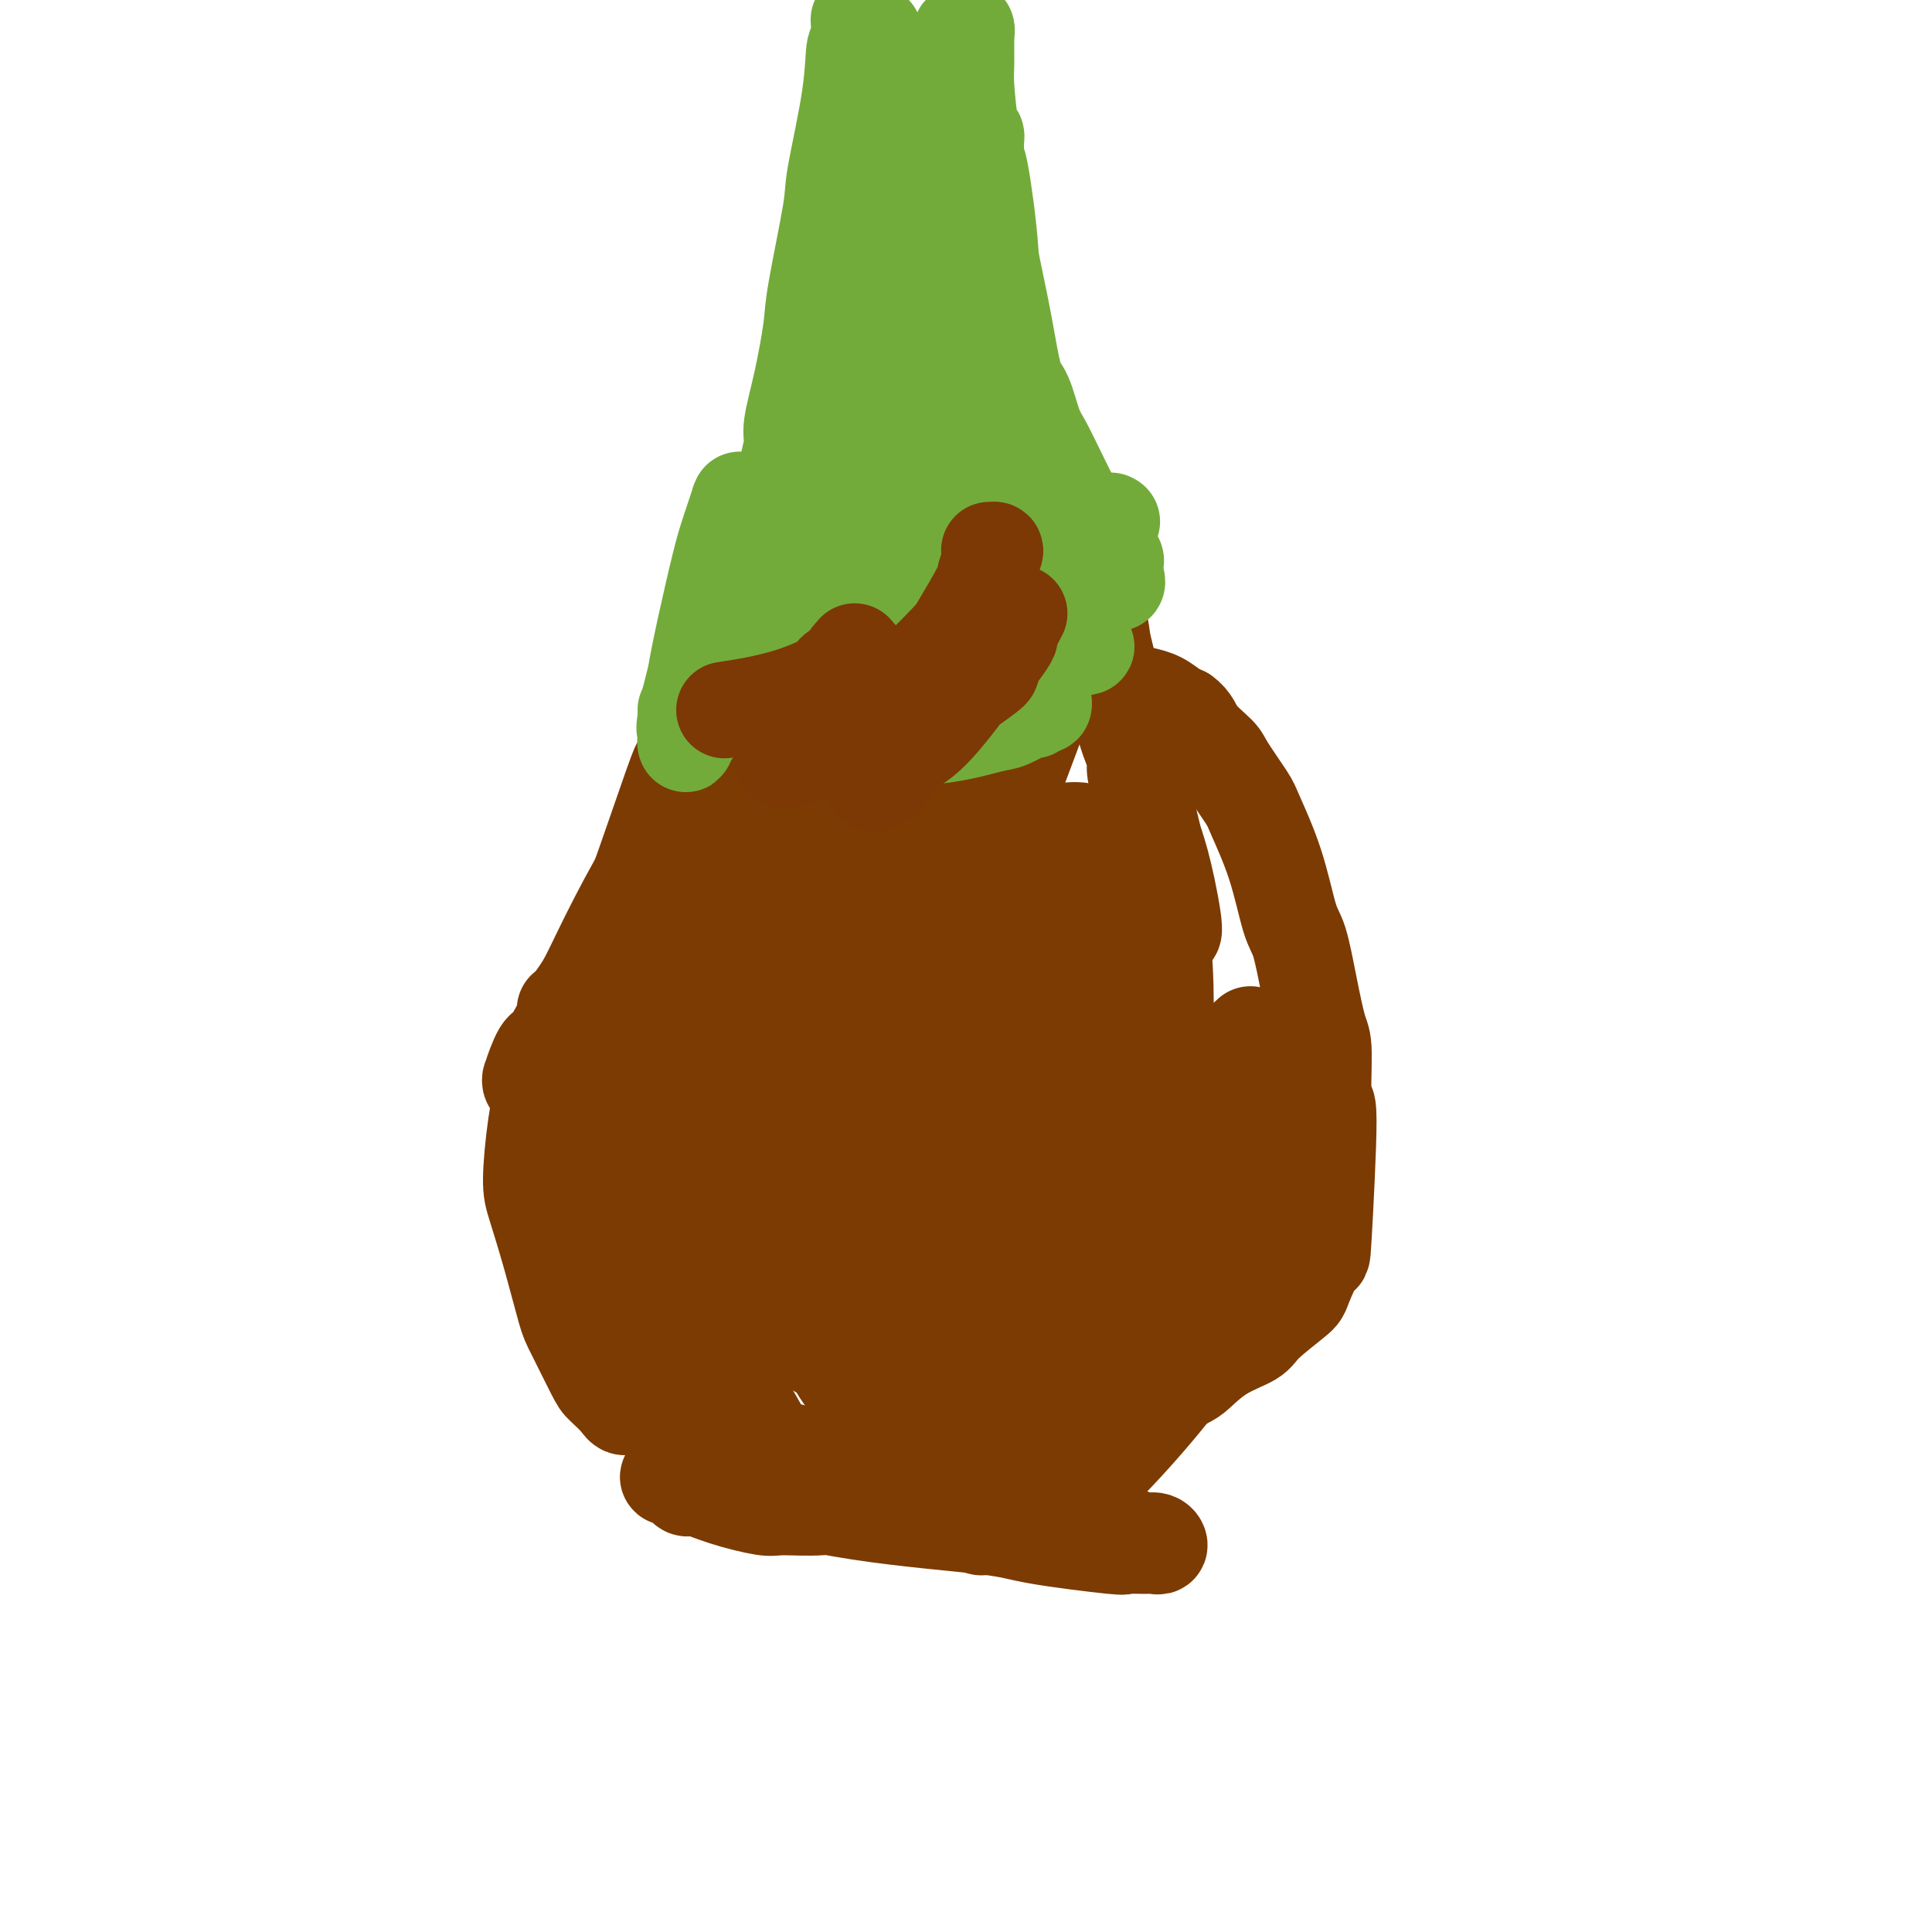 <svg viewBox='0 0 400 400' version='1.1' xmlns='http://www.w3.org/2000/svg' xmlns:xlink='http://www.w3.org/1999/xlink'><g fill='none' stroke='#7C3B02' stroke-width='6' stroke-linecap='round' stroke-linejoin='round'><path d='M146,301c0.225,0.558 0.450,1.116 0,-4c-0.450,-5.116 -1.576,-15.907 -3,-22c-1.424,-6.093 -3.145,-7.490 -5,-10c-1.855,-2.510 -3.843,-6.134 -5,-8c-1.157,-1.866 -1.484,-1.974 -3,-4c-1.516,-2.026 -4.222,-5.972 -6,-8c-1.778,-2.028 -2.626,-2.140 -4,-4c-1.374,-1.860 -3.272,-5.469 -5,-8c-1.728,-2.531 -3.285,-3.983 -4,-5c-0.715,-1.017 -0.587,-1.598 -1,-2c-0.413,-0.402 -1.368,-0.624 -2,-1c-0.632,-0.376 -0.940,-0.905 -1,-1c-0.060,-0.095 0.128,0.243 0,0c-0.128,-0.243 -0.574,-1.066 1,1c1.574,2.066 5.167,7.023 7,10c1.833,2.977 1.906,3.974 4,7c2.094,3.026 6.209,8.080 10,13c3.791,4.920 7.256,9.705 9,12c1.744,2.295 1.766,2.101 4,5c2.234,2.899 6.681,8.890 9,12c2.319,3.110 2.509,3.337 4,5c1.491,1.663 4.283,4.761 6,7c1.717,2.239 2.358,3.620 3,5'/><path d='M164,301c9.056,12.890 3.696,7.116 2,5c-1.696,-2.116 0.272,-0.572 1,0c0.728,0.572 0.216,0.174 0,0c-0.216,-0.174 -0.135,-0.124 0,0c0.135,0.124 0.325,0.322 0,0c-0.325,-0.322 -1.164,-1.164 -2,-2c-0.836,-0.836 -1.667,-1.668 -2,-2c-0.333,-0.332 -0.166,-0.166 0,0'/></g>
<g fill='none' stroke='#7C3B02' stroke-width='20' stroke-linecap='round' stroke-linejoin='round'><path d='M161,304c0.091,-0.317 0.181,-0.633 -1,-3c-1.181,-2.367 -3.634,-6.784 -5,-9c-1.366,-2.216 -1.647,-2.230 -3,-5c-1.353,-2.770 -3.780,-8.295 -5,-11c-1.220,-2.705 -1.233,-2.591 -3,-5c-1.767,-2.409 -5.287,-7.343 -7,-10c-1.713,-2.657 -1.618,-3.038 -3,-6c-1.382,-2.962 -4.240,-8.504 -7,-13c-2.760,-4.496 -5.422,-7.944 -7,-10c-1.578,-2.056 -2.074,-2.720 -3,-4c-0.926,-1.280 -2.284,-3.176 -3,-4c-0.716,-0.824 -0.791,-0.575 -1,-1c-0.209,-0.425 -0.551,-1.525 -1,-2c-0.449,-0.475 -1.005,-0.325 -1,0c0.005,0.325 0.572,0.825 1,1c0.428,0.175 0.717,0.026 2,4c1.283,3.974 3.558,12.073 5,16c1.442,3.927 2.050,3.682 4,9c1.950,5.318 5.244,16.198 7,22c1.756,5.802 1.976,6.524 3,9c1.024,2.476 2.853,6.705 4,9c1.147,2.295 1.614,2.656 2,3c0.386,0.344 0.693,0.672 1,1'/><path d='M140,295c4.310,11.722 1.086,4.028 0,1c-1.086,-3.028 -0.032,-1.389 0,-1c0.032,0.389 -0.957,-0.472 -2,-2c-1.043,-1.528 -2.139,-3.722 -3,-5c-0.861,-1.278 -1.488,-1.639 -3,-4c-1.512,-2.361 -3.908,-6.721 -5,-9c-1.092,-2.279 -0.880,-2.478 -2,-5c-1.120,-2.522 -3.572,-7.368 -5,-13c-1.428,-5.632 -1.834,-12.052 -2,-16c-0.166,-3.948 -0.094,-5.425 0,-8c0.094,-2.575 0.210,-6.246 0,-11c-0.210,-4.754 -0.746,-10.589 -1,-13c-0.254,-2.411 -0.226,-1.396 0,-1c0.226,0.396 0.648,0.174 1,1c0.352,0.826 0.633,2.701 1,4c0.367,1.299 0.820,2.023 2,7c1.180,4.977 3.086,14.207 5,22c1.914,7.793 3.834,14.149 5,17c1.166,2.851 1.577,2.197 2,5c0.423,2.803 0.856,9.063 1,12c0.144,2.937 -0.003,2.552 0,4c0.003,1.448 0.155,4.728 0,6c-0.155,1.272 -0.619,0.537 -1,1c-0.381,0.463 -0.680,2.125 -1,3c-0.320,0.875 -0.663,0.964 -1,1c-0.337,0.036 -0.669,0.018 -1,0'/><path d='M130,291c-0.906,0.712 -1.173,-0.008 -2,-1c-0.827,-0.992 -2.216,-2.256 -3,-3c-0.784,-0.744 -0.963,-0.968 -2,-3c-1.037,-2.032 -2.934,-5.871 -4,-8c-1.066,-2.129 -1.303,-2.546 -2,-5c-0.697,-2.454 -1.855,-6.944 -3,-11c-1.145,-4.056 -2.277,-7.678 -3,-10c-0.723,-2.322 -1.036,-3.343 -1,-6c0.036,-2.657 0.420,-6.951 1,-11c0.580,-4.049 1.355,-7.852 2,-10c0.645,-2.148 1.160,-2.640 2,-5c0.840,-2.360 2.004,-6.589 3,-9c0.996,-2.411 1.823,-3.002 3,-5c1.177,-1.998 2.704,-5.401 5,-10c2.296,-4.599 5.360,-10.395 7,-13c1.640,-2.605 1.855,-2.019 2,-2c0.145,0.019 0.221,-0.530 1,-1c0.779,-0.470 2.261,-0.861 3,-1c0.739,-0.139 0.735,-0.027 1,0c0.265,0.027 0.800,-0.033 1,0c0.200,0.033 0.064,0.158 0,0c-0.064,-0.158 -0.055,-0.599 0,0c0.055,0.599 0.155,2.239 -1,5c-1.155,2.761 -3.566,6.644 -5,9c-1.434,2.356 -1.890,3.184 -4,6c-2.110,2.816 -5.875,7.621 -8,10c-2.125,2.379 -2.611,2.333 -4,4c-1.389,1.667 -3.683,5.048 -5,7c-1.317,1.952 -1.659,2.476 -2,3'/><path d='M112,221c-3.724,4.823 -1.534,1.881 -1,1c0.534,-0.881 -0.589,0.300 -1,1c-0.411,0.700 -0.112,0.921 0,1c0.112,0.079 0.036,0.017 0,0c-0.036,-0.017 -0.033,0.011 0,0c0.033,-0.011 0.096,-0.060 0,0c-0.096,0.060 -0.352,0.231 0,-1c0.352,-1.231 1.313,-3.862 2,-5c0.687,-1.138 1.099,-0.781 2,-2c0.901,-1.219 2.291,-4.014 4,-7c1.709,-2.986 3.737,-6.164 5,-8c1.263,-1.836 1.763,-2.330 3,-5c1.237,-2.670 3.213,-7.514 4,-9c0.787,-1.486 0.385,0.387 2,-4c1.615,-4.387 5.246,-15.034 7,-20c1.754,-4.966 1.632,-4.253 2,-5c0.368,-0.747 1.227,-2.955 2,-5c0.773,-2.045 1.461,-3.926 2,-5c0.539,-1.074 0.930,-1.342 1,-2c0.070,-0.658 -0.182,-1.708 0,-2c0.182,-0.292 0.796,0.173 1,0c0.204,-0.173 -0.002,-0.985 0,-1c0.002,-0.015 0.212,0.766 1,3c0.788,2.234 2.153,5.922 3,8c0.847,2.078 1.175,2.547 2,5c0.825,2.453 2.145,6.891 3,9c0.855,2.109 1.244,1.888 2,3c0.756,1.112 1.878,3.556 3,6'/><path d='M161,177c2.478,5.279 1.174,1.976 1,1c-0.174,-0.976 0.783,0.373 1,1c0.217,0.627 -0.307,0.530 0,0c0.307,-0.530 1.444,-1.493 2,-2c0.556,-0.507 0.531,-0.558 1,-3c0.469,-2.442 1.432,-7.273 2,-10c0.568,-2.727 0.740,-3.349 1,-5c0.260,-1.651 0.606,-4.333 1,-6c0.394,-1.667 0.836,-2.321 1,-3c0.164,-0.679 0.052,-1.385 0,-2c-0.052,-0.615 -0.042,-1.139 0,-1c0.042,0.139 0.115,0.942 0,0c-0.115,-0.942 -0.419,-3.627 0,1c0.419,4.627 1.563,16.567 2,22c0.437,5.433 0.169,4.361 0,6c-0.169,1.639 -0.238,5.990 0,8c0.238,2.010 0.783,1.677 1,2c0.217,0.323 0.106,1.300 0,2c-0.106,0.700 -0.207,1.123 0,1c0.207,-0.123 0.723,-0.792 1,-1c0.277,-0.208 0.314,0.044 1,-1c0.686,-1.044 2.021,-3.384 3,-5c0.979,-1.616 1.600,-2.506 3,-5c1.400,-2.494 3.577,-6.591 5,-9c1.423,-2.409 2.093,-3.130 3,-5c0.907,-1.870 2.052,-4.888 3,-7c0.948,-2.112 1.699,-3.318 2,-4c0.301,-0.682 0.150,-0.841 0,-1'/><path d='M195,151c3.472,-5.877 1.653,-2.070 1,-1c-0.653,1.070 -0.140,-0.598 0,-1c0.140,-0.402 -0.092,0.461 0,1c0.092,0.539 0.509,0.756 1,2c0.491,1.244 1.056,3.517 1,6c-0.056,2.483 -0.734,5.175 -1,7c-0.266,1.825 -0.122,2.781 0,5c0.122,2.219 0.220,5.699 0,8c-0.220,2.301 -0.757,3.422 -1,4c-0.243,0.578 -0.191,0.614 0,1c0.191,0.386 0.520,1.124 1,1c0.480,-0.124 1.110,-1.109 1,-1c-0.110,0.109 -0.961,1.312 1,-1c1.961,-2.312 6.736,-8.139 9,-12c2.264,-3.861 2.019,-5.758 2,-7c-0.019,-1.242 0.188,-1.831 1,-4c0.812,-2.169 2.230,-5.917 3,-8c0.770,-2.083 0.891,-2.501 1,-4c0.109,-1.499 0.205,-4.079 1,-6c0.795,-1.921 2.289,-3.183 3,-4c0.711,-0.817 0.639,-1.188 1,-2c0.361,-0.812 1.154,-2.064 2,-3c0.846,-0.936 1.743,-1.557 2,-2c0.257,-0.443 -0.127,-0.707 0,-1c0.127,-0.293 0.766,-0.615 1,-1c0.234,-0.385 0.063,-0.835 0,-1c-0.063,-0.165 -0.018,-0.047 0,0c0.018,0.047 0.009,0.024 0,0'/><path d='M225,127c2.069,-1.336 2.742,2.326 3,4c0.258,1.674 0.100,1.362 1,5c0.900,3.638 2.857,11.226 4,15c1.143,3.774 1.472,3.735 2,6c0.528,2.265 1.256,6.835 2,11c0.744,4.165 1.504,7.926 2,10c0.496,2.074 0.727,2.460 1,4c0.273,1.540 0.589,4.234 1,6c0.411,1.766 0.916,2.604 1,3c0.084,0.396 -0.253,0.350 0,1c0.253,0.650 1.095,1.997 1,0c-0.095,-1.997 -1.126,-7.337 -2,-11c-0.874,-3.663 -1.592,-5.648 -2,-7c-0.408,-1.352 -0.505,-2.070 -1,-4c-0.495,-1.930 -1.386,-5.070 -2,-7c-0.614,-1.930 -0.950,-2.650 -1,-4c-0.050,-1.350 0.187,-3.332 0,-5c-0.187,-1.668 -0.797,-3.024 -1,-4c-0.203,-0.976 0.002,-1.572 0,-2c-0.002,-0.428 -0.209,-0.690 0,-1c0.209,-0.310 0.835,-0.670 1,-1c0.165,-0.330 -0.132,-0.632 0,-1c0.132,-0.368 0.693,-0.803 1,-1c0.307,-0.197 0.361,-0.156 1,0c0.639,0.156 1.864,0.427 3,1c1.136,0.573 2.182,1.450 3,2c0.818,0.550 1.409,0.775 2,1'/><path d='M245,148c1.845,1.307 1.959,2.575 3,4c1.041,1.425 3.009,3.008 4,4c0.991,0.992 1.003,1.393 2,3c0.997,1.607 2.977,4.421 4,6c1.023,1.579 1.089,1.923 2,4c0.911,2.077 2.667,5.887 4,10c1.333,4.113 2.242,8.528 3,11c0.758,2.472 1.365,3.000 2,5c0.635,2.000 1.299,5.473 2,9c0.701,3.527 1.438,7.110 2,9c0.562,1.890 0.948,2.087 1,5c0.052,2.913 -0.232,8.542 0,10c0.232,1.458 0.978,-1.256 1,4c0.022,5.256 -0.680,18.482 -1,24c-0.320,5.518 -0.256,3.326 -1,4c-0.744,0.674 -2.294,4.213 -3,6c-0.706,1.787 -0.567,1.824 -2,3c-1.433,1.176 -4.439,3.493 -6,5c-1.561,1.507 -1.678,2.203 -3,3c-1.322,0.797 -3.849,1.694 -6,3c-2.151,1.306 -3.926,3.021 -5,4c-1.074,0.979 -1.447,1.221 -3,2c-1.553,0.779 -4.286,2.096 -7,3c-2.714,0.904 -5.407,1.395 -7,2c-1.593,0.605 -2.084,1.322 -4,2c-1.916,0.678 -5.256,1.316 -7,2c-1.744,0.684 -1.893,1.415 -3,2c-1.107,0.585 -3.174,1.024 -5,2c-1.826,0.976 -3.413,2.488 -5,4'/><path d='M207,303c-8.285,4.096 -2.997,1.336 -3,1c-0.003,-0.336 -5.297,1.751 -9,3c-3.703,1.249 -5.816,1.659 -7,2c-1.184,0.341 -1.437,0.613 -3,1c-1.563,0.387 -4.434,0.890 -6,1c-1.566,0.110 -1.828,-0.172 -3,0c-1.172,0.172 -3.256,0.798 -6,1c-2.744,0.202 -6.149,-0.021 -8,0c-1.851,0.021 -2.146,0.285 -4,0c-1.854,-0.285 -5.265,-1.121 -8,-2c-2.735,-0.879 -4.795,-1.802 -6,-2c-1.205,-0.198 -1.557,0.327 -2,0c-0.443,-0.327 -0.979,-1.507 -2,-2c-1.021,-0.493 -2.528,-0.298 -1,0c1.528,0.298 6.092,0.700 13,2c6.908,1.300 16.159,3.497 26,5c9.841,1.503 20.272,2.312 26,3c5.728,0.688 6.753,1.256 11,2c4.247,0.744 11.717,1.665 15,2c3.283,0.335 2.381,0.086 3,0c0.619,-0.086 2.759,-0.008 4,0c1.241,0.008 1.583,-0.055 2,0c0.417,0.055 0.911,0.229 1,0c0.089,-0.229 -0.225,-0.860 -1,-1c-0.775,-0.140 -2.012,0.211 -3,0c-0.988,-0.211 -1.729,-0.984 -5,-2c-3.271,-1.016 -9.073,-2.273 -12,-3c-2.927,-0.727 -2.979,-0.922 -7,-2c-4.021,-1.078 -12.010,-3.039 -20,-5'/><path d='M192,307c-8.738,-2.029 -6.584,-0.600 -9,-1c-2.416,-0.400 -9.404,-2.629 -14,-4c-4.596,-1.371 -6.801,-1.885 -8,-2c-1.199,-0.115 -1.392,0.168 -2,0c-0.608,-0.168 -1.631,-0.786 -2,-1c-0.369,-0.214 -0.085,-0.025 0,0c0.085,0.025 -0.029,-0.115 0,0c0.029,0.115 0.202,0.487 1,1c0.798,0.513 2.220,1.169 3,2c0.780,0.831 0.919,1.838 4,3c3.081,1.162 9.105,2.478 13,3c3.895,0.522 5.660,0.250 7,1c1.340,0.750 2.254,2.520 9,0c6.746,-2.520 19.326,-9.332 26,-13c6.674,-3.668 7.444,-4.191 8,-5c0.556,-0.809 0.898,-1.902 2,-3c1.102,-1.098 2.965,-2.201 4,-3c1.035,-0.799 1.243,-1.293 2,-3c0.757,-1.707 2.064,-4.625 3,-7c0.936,-2.375 1.502,-4.206 2,-5c0.498,-0.794 0.929,-0.550 1,-1c0.071,-0.450 -0.219,-1.592 0,-2c0.219,-0.408 0.946,-0.082 1,0c0.054,0.082 -0.565,-0.082 -1,0c-0.435,0.082 -0.686,0.409 -2,1c-1.314,0.591 -3.693,1.447 -5,2c-1.307,0.553 -1.544,0.803 -4,3c-2.456,2.197 -7.130,6.342 -10,9c-2.870,2.658 -3.935,3.829 -5,5'/><path d='M216,287c-5.377,5.360 -5.819,8.760 -7,12c-1.181,3.240 -3.101,6.319 -4,8c-0.899,1.681 -0.775,1.965 -1,3c-0.225,1.035 -0.797,2.821 -1,4c-0.203,1.179 -0.037,1.750 0,2c0.037,0.250 -0.054,0.178 2,0c2.054,-0.178 6.254,-0.462 9,-1c2.746,-0.538 4.038,-1.329 7,-4c2.962,-2.671 7.595,-7.222 12,-12c4.405,-4.778 8.583,-9.783 11,-13c2.417,-3.217 3.075,-4.648 5,-9c1.925,-4.352 5.119,-11.627 7,-20c1.881,-8.373 2.450,-17.844 3,-23c0.550,-5.156 1.080,-5.995 1,-9c-0.080,-3.005 -0.770,-8.174 -1,-10c-0.230,-1.826 -0.001,-0.310 0,0c0.001,0.310 -0.227,-0.587 -1,0c-0.773,0.587 -2.093,2.659 -3,4c-0.907,1.341 -1.403,1.950 -3,5c-1.597,3.050 -4.295,8.539 -7,14c-2.705,5.461 -5.417,10.893 -7,14c-1.583,3.107 -2.036,3.888 -4,6c-1.964,2.112 -5.440,5.555 -7,7c-1.560,1.445 -1.203,0.891 -2,1c-0.797,0.109 -2.747,0.880 -5,-2c-2.253,-2.880 -4.810,-9.411 -6,-13c-1.190,-3.589 -1.013,-4.235 -1,-11c0.013,-6.765 -0.139,-19.647 0,-28c0.139,-8.353 0.570,-12.176 1,-16'/><path d='M214,196c0.453,-7.232 1.085,-3.313 1,-2c-0.085,1.313 -0.888,0.021 0,0c0.888,-0.021 3.465,1.230 5,2c1.535,0.770 2.027,1.061 4,6c1.973,4.939 5.428,14.528 7,20c1.572,5.472 1.261,6.827 2,12c0.739,5.173 2.528,14.165 2,21c-0.528,6.835 -3.374,11.513 -5,14c-1.626,2.487 -2.033,2.784 -4,5c-1.967,2.216 -5.493,6.352 -10,8c-4.507,1.648 -9.993,0.809 -14,1c-4.007,0.191 -6.534,1.411 -11,-2c-4.466,-3.411 -10.872,-11.454 -15,-13c-4.128,-1.546 -5.978,3.404 -2,-9c3.978,-12.404 13.786,-42.163 19,-54c5.214,-11.837 5.835,-5.751 7,-4c1.165,1.751 2.874,-0.832 7,-1c4.126,-0.168 10.668,2.080 14,3c3.332,0.920 3.454,0.512 5,2c1.546,1.488 4.517,4.873 6,7c1.483,2.127 1.477,2.996 1,7c-0.477,4.004 -1.426,11.143 -4,18c-2.574,6.857 -6.774,13.433 -9,17c-2.226,3.567 -2.479,4.126 -4,6c-1.521,1.874 -4.311,5.062 -6,7c-1.689,1.938 -2.276,2.627 -3,3c-0.724,0.373 -1.586,0.430 -2,-2c-0.414,-2.430 -0.381,-7.346 0,-15c0.381,-7.654 1.109,-18.044 2,-25c0.891,-6.956 1.946,-10.478 3,-14'/><path d='M210,214c2.211,-11.471 5.238,-20.648 7,-25c1.762,-4.352 2.257,-3.879 4,-5c1.743,-1.121 4.733,-3.835 6,-5c1.267,-1.165 0.811,-0.781 2,-1c1.189,-0.219 4.022,-1.042 6,1c1.978,2.042 3.100,6.947 4,10c0.900,3.053 1.580,4.252 2,10c0.420,5.748 0.582,16.043 -1,28c-1.582,11.957 -4.909,25.575 -7,33c-2.091,7.425 -2.945,8.656 -5,12c-2.055,3.344 -5.309,8.802 -8,12c-2.691,3.198 -4.819,4.136 -6,4c-1.181,-0.136 -1.414,-1.345 -3,0c-1.586,1.345 -4.525,5.242 -7,-6c-2.475,-11.242 -4.486,-37.625 -5,-50c-0.514,-12.375 0.468,-10.741 2,-17c1.532,-6.259 3.613,-20.411 5,-27c1.387,-6.589 2.080,-5.617 4,-7c1.920,-1.383 5.066,-5.122 7,-7c1.934,-1.878 2.654,-1.895 4,-2c1.346,-0.105 3.317,-0.298 6,1c2.683,1.298 6.080,4.087 8,6c1.920,1.913 2.365,2.949 3,8c0.635,5.051 1.460,14.116 2,19c0.540,4.884 0.796,5.586 0,12c-0.796,6.414 -2.644,18.539 -6,29c-3.356,10.461 -8.219,19.258 -11,24c-2.781,4.742 -3.479,5.431 -8,8c-4.521,2.569 -12.863,7.020 -18,9c-5.137,1.980 -7.068,1.490 -9,1'/><path d='M188,289c-6.831,1.603 -10.410,0.611 -14,-5c-3.590,-5.611 -7.193,-15.840 -9,-21c-1.807,-5.160 -1.819,-5.252 -1,-13c0.819,-7.748 2.470,-23.151 4,-31c1.530,-7.849 2.938,-8.145 5,-11c2.062,-2.855 4.777,-8.270 8,-10c3.223,-1.730 6.954,0.224 9,1c2.046,0.776 2.407,0.375 4,2c1.593,1.625 4.419,5.278 6,12c1.581,6.722 1.917,16.514 2,22c0.083,5.486 -0.085,6.665 -2,13c-1.915,6.335 -5.576,17.827 -8,23c-2.424,5.173 -3.613,4.026 -5,6c-1.387,1.974 -2.974,7.070 -9,6c-6.026,-1.070 -16.491,-8.305 -21,-13c-4.509,-4.695 -3.061,-6.849 -3,-10c0.061,-3.151 -1.266,-7.300 -2,-11c-0.734,-3.700 -0.877,-6.953 0,-13c0.877,-6.047 2.774,-14.888 4,-19c1.226,-4.112 1.781,-3.494 3,-4c1.219,-0.506 3.101,-2.137 4,-3c0.899,-0.863 0.815,-0.957 3,0c2.185,0.957 6.638,2.967 10,6c3.362,3.033 5.632,7.089 7,12c1.368,4.911 1.833,10.676 2,14c0.167,3.324 0.037,4.208 -1,7c-1.037,2.792 -2.979,7.491 -4,10c-1.021,2.509 -1.121,2.829 -3,4c-1.879,1.171 -5.537,3.192 -10,3c-4.463,-0.192 -9.732,-2.596 -15,-5'/><path d='M152,261c-3.582,-1.973 -5.038,-4.407 -7,-7c-1.962,-2.593 -4.429,-5.346 -6,-9c-1.571,-3.654 -2.247,-8.208 -3,-12c-0.753,-3.792 -1.585,-6.821 -2,-12c-0.415,-5.179 -0.414,-12.507 2,-16c2.414,-3.493 7.239,-3.152 10,-3c2.761,0.152 3.457,0.113 6,1c2.543,0.887 6.931,2.698 10,5c3.069,2.302 4.818,5.095 6,7c1.182,1.905 1.797,2.921 2,6c0.203,3.079 -0.007,8.221 0,11c0.007,2.779 0.231,3.196 -1,5c-1.231,1.804 -3.917,4.995 -7,7c-3.083,2.005 -6.563,2.826 -8,4c-1.437,1.174 -0.831,2.703 -3,0c-2.169,-2.703 -7.112,-9.637 -9,-13c-1.888,-3.363 -0.719,-3.156 0,-5c0.719,-1.844 0.988,-5.741 2,-9c1.012,-3.259 2.767,-5.882 4,-7c1.233,-1.118 1.946,-0.733 3,-1c1.054,-0.267 2.451,-1.186 4,-1c1.549,0.186 3.250,1.476 4,2c0.750,0.524 0.548,0.282 1,2c0.452,1.718 1.557,5.397 2,7c0.443,1.603 0.225,1.129 0,2c-0.225,0.871 -0.455,3.087 -1,4c-0.545,0.913 -1.403,0.524 -2,1c-0.597,0.476 -0.933,1.818 -2,0c-1.067,-1.818 -2.864,-6.797 -4,-10c-1.136,-3.203 -1.610,-4.629 -1,-10c0.610,-5.371 2.305,-14.685 4,-24'/><path d='M156,186c1.703,-8.263 4.459,-11.922 6,-14c1.541,-2.078 1.866,-2.575 3,-3c1.134,-0.425 3.076,-0.778 4,-1c0.924,-0.222 0.831,-0.315 2,0c1.169,0.315 3.602,1.036 5,4c1.398,2.964 1.761,8.170 2,11c0.239,2.830 0.352,3.284 0,6c-0.352,2.716 -1.170,7.695 -2,11c-0.830,3.305 -1.674,4.936 -2,6c-0.326,1.064 -0.136,1.561 -1,2c-0.864,0.439 -2.784,0.819 -4,1c-1.216,0.181 -1.729,0.162 -3,-1c-1.271,-1.162 -3.299,-3.466 -5,-6c-1.701,-2.534 -3.073,-5.298 -2,-5c1.073,0.298 4.592,3.656 6,5c1.408,1.344 0.704,0.672 0,0'/></g>
<g fill='none' stroke='#73AB3A' stroke-width='20' stroke-linecap='round' stroke-linejoin='round'><path d='M142,147c0.214,-0.410 0.428,-0.821 1,-3c0.572,-2.179 1.501,-6.128 2,-8c0.499,-1.872 0.567,-1.668 1,-3c0.433,-1.332 1.230,-4.201 2,-7c0.770,-2.799 1.513,-5.530 2,-7c0.487,-1.470 0.719,-1.680 1,-3c0.281,-1.320 0.611,-3.750 1,-5c0.389,-1.250 0.838,-1.321 1,-2c0.162,-0.679 0.037,-1.967 0,-3c-0.037,-1.033 0.013,-1.810 0,-2c-0.013,-0.190 -0.090,0.206 0,0c0.090,-0.206 0.347,-1.015 0,0c-0.347,1.015 -1.297,3.855 -2,6c-0.703,2.145 -1.157,3.596 -2,7c-0.843,3.404 -2.073,8.763 -3,13c-0.927,4.237 -1.551,7.354 -2,10c-0.449,2.646 -0.725,4.823 -1,7'/><path d='M143,147c-1.773,6.631 -1.207,2.710 -1,2c0.207,-0.710 0.055,1.793 0,3c-0.055,1.207 -0.011,1.120 0,1c0.011,-0.120 -0.009,-0.272 0,0c0.009,0.272 0.047,0.967 0,1c-0.047,0.033 -0.179,-0.597 0,-1c0.179,-0.403 0.668,-0.579 1,-1c0.332,-0.421 0.507,-1.085 1,-2c0.493,-0.915 1.303,-2.079 2,-3c0.697,-0.921 1.282,-1.598 3,-4c1.718,-2.402 4.571,-6.528 6,-9c1.429,-2.472 1.434,-3.290 3,-7c1.566,-3.710 4.691,-10.313 6,-14c1.309,-3.687 0.800,-4.457 2,-7c1.200,-2.543 4.107,-6.860 6,-12c1.893,-5.140 2.770,-11.104 3,-13c0.230,-1.896 -0.187,0.277 1,-6c1.187,-6.277 3.978,-21.002 5,-27c1.022,-5.998 0.273,-3.267 0,-4c-0.273,-0.733 -0.072,-4.928 0,-7c0.072,-2.072 0.015,-2.019 0,-3c-0.015,-0.981 0.011,-2.995 0,-4c-0.011,-1.005 -0.060,-0.999 0,-2c0.060,-1.001 0.227,-3.007 0,-5c-0.227,-1.993 -0.849,-3.973 -1,-5c-0.151,-1.027 0.170,-1.101 0,-2c-0.170,-0.899 -0.829,-2.622 -1,-4c-0.171,-1.378 0.146,-2.409 0,-3c-0.146,-0.591 -0.756,-0.740 -1,-1c-0.244,-0.260 -0.122,-0.630 0,-1'/><path d='M178,7c-0.407,-6.140 0.076,-0.990 0,1c-0.076,1.990 -0.711,0.819 -1,2c-0.289,1.181 -0.234,4.715 -1,10c-0.766,5.285 -2.354,12.321 -3,16c-0.646,3.679 -0.349,4.000 -1,8c-0.651,4.000 -2.250,11.677 -3,16c-0.750,4.323 -0.649,5.290 -1,8c-0.351,2.710 -1.152,7.164 -2,11c-0.848,3.836 -1.744,7.056 -2,9c-0.256,1.944 0.127,2.613 0,4c-0.127,1.387 -0.763,3.492 -1,5c-0.237,1.508 -0.076,2.418 0,3c0.076,0.582 0.066,0.836 0,1c-0.066,0.164 -0.188,0.237 0,-1c0.188,-1.237 0.687,-3.784 1,-5c0.313,-1.216 0.441,-1.099 1,-4c0.559,-2.901 1.549,-8.819 2,-12c0.451,-3.181 0.364,-3.626 1,-6c0.636,-2.374 1.997,-6.678 3,-11c1.003,-4.322 1.650,-8.661 2,-11c0.350,-2.339 0.405,-2.679 1,-5c0.595,-2.321 1.731,-6.625 2,-9c0.269,-2.375 -0.330,-2.822 0,-4c0.330,-1.178 1.589,-3.086 2,-5c0.411,-1.914 -0.025,-3.832 0,-5c0.025,-1.168 0.513,-1.584 1,-2'/><path d='M179,21c2.718,-13.273 1.513,-6.956 1,-5c-0.513,1.956 -0.336,-0.451 0,-2c0.336,-1.549 0.830,-2.242 1,-3c0.170,-0.758 0.017,-1.582 0,-2c-0.017,-0.418 0.103,-0.430 0,-1c-0.103,-0.570 -0.429,-1.699 0,-1c0.429,0.699 1.613,3.227 2,4c0.387,0.773 -0.024,-0.208 1,5c1.024,5.208 3.483,16.606 5,23c1.517,6.394 2.091,7.783 3,15c0.909,7.217 2.153,20.261 3,26c0.847,5.739 1.299,4.174 2,6c0.701,1.826 1.652,7.044 2,9c0.348,1.956 0.093,0.650 0,0c-0.093,-0.650 -0.024,-0.644 0,-1c0.024,-0.356 0.003,-1.072 -1,-5c-1.003,-3.928 -2.987,-11.067 -5,-20c-2.013,-8.933 -4.055,-19.661 -5,-26c-0.945,-6.339 -0.792,-8.288 -1,-13c-0.208,-4.712 -0.778,-12.185 -1,-15c-0.222,-2.815 -0.097,-0.970 0,-1c0.097,-0.030 0.167,-1.933 0,-1c-0.167,0.933 -0.571,4.704 -1,7c-0.429,2.296 -0.885,3.118 -1,9c-0.115,5.882 0.110,16.823 0,28c-0.110,11.177 -0.555,22.588 -1,34'/><path d='M183,91c-0.583,14.347 -0.542,12.215 -1,16c-0.458,3.785 -1.415,13.486 -2,18c-0.585,4.514 -0.800,3.842 -1,4c-0.200,0.158 -0.387,1.148 -1,2c-0.613,0.852 -1.652,1.566 -2,2c-0.348,0.434 -0.007,0.588 -1,0c-0.993,-0.588 -3.322,-1.919 -5,-6c-1.678,-4.081 -2.707,-10.914 -3,-15c-0.293,-4.086 0.148,-5.427 1,-11c0.852,-5.573 2.115,-15.377 3,-21c0.885,-5.623 1.394,-7.063 2,-8c0.606,-0.937 1.310,-1.370 2,-1c0.690,0.370 1.365,1.543 3,2c1.635,0.457 4.230,0.198 5,9c0.770,8.802 -0.285,26.666 -1,34c-0.715,7.334 -1.090,4.137 -2,5c-0.910,0.863 -2.355,5.785 -3,8c-0.645,2.215 -0.490,1.722 -1,2c-0.510,0.278 -1.684,1.328 -2,2c-0.316,0.672 0.226,0.966 0,1c-0.226,0.034 -1.220,-0.191 0,0c1.220,0.191 4.655,0.797 7,1c2.345,0.203 3.598,0.002 7,0c3.402,-0.002 8.951,0.196 14,0c5.049,-0.196 9.599,-0.784 12,-1c2.401,-0.216 2.654,-0.058 4,0c1.346,0.058 3.785,0.016 5,0c1.215,-0.016 1.204,-0.004 1,0c-0.204,0.004 -0.602,0.002 -1,0'/><path d='M223,134c5.946,-0.071 -3.690,-0.747 -8,-1c-4.310,-0.253 -3.293,-0.082 -8,0c-4.707,0.082 -15.139,0.075 -21,0c-5.861,-0.075 -7.151,-0.219 -10,0c-2.849,0.219 -7.257,0.802 -9,1c-1.743,0.198 -0.820,0.013 -1,0c-0.180,-0.013 -1.464,0.147 -1,0c0.464,-0.147 2.674,-0.601 4,-1c1.326,-0.399 1.767,-0.741 7,-3c5.233,-2.259 15.257,-6.433 21,-9c5.743,-2.567 7.203,-3.527 12,-5c4.797,-1.473 12.931,-3.461 17,-5c4.069,-1.539 4.074,-2.630 4,-3c-0.074,-0.370 -0.227,-0.018 0,0c0.227,0.018 0.834,-0.297 -2,1c-2.834,1.297 -9.111,4.205 -13,6c-3.889,1.795 -5.391,2.476 -7,3c-1.609,0.524 -3.324,0.890 -7,2c-3.676,1.110 -9.312,2.963 -12,4c-2.688,1.037 -2.427,1.259 -5,2c-2.573,0.741 -7.981,2.002 -12,3c-4.019,0.998 -6.648,1.734 -8,2c-1.352,0.266 -1.427,0.061 -2,0c-0.573,-0.061 -1.645,0.022 -2,0c-0.355,-0.022 0.008,-0.150 0,0c-0.008,0.150 -0.387,0.579 2,1c2.387,0.421 7.539,0.835 11,1c3.461,0.165 5.230,0.083 7,0'/><path d='M180,133c5.121,0.435 7.922,0.524 11,0c3.078,-0.524 6.432,-1.661 8,-2c1.568,-0.339 1.350,0.121 2,0c0.650,-0.121 2.168,-0.823 3,-1c0.832,-0.177 0.978,0.169 1,0c0.022,-0.169 -0.079,-0.854 0,-1c0.079,-0.146 0.340,0.248 0,-1c-0.340,-1.248 -1.279,-4.138 -2,-6c-0.721,-1.862 -1.223,-2.697 -3,-7c-1.777,-4.303 -4.829,-12.075 -8,-22c-3.171,-9.925 -6.460,-22.005 -8,-29c-1.540,-6.995 -1.329,-8.906 -2,-13c-0.671,-4.094 -2.222,-10.370 -3,-10c-0.778,0.370 -0.781,7.385 -1,10c-0.219,2.615 -0.654,0.830 2,10c2.654,9.170 8.399,29.293 11,38c2.601,8.707 2.060,5.996 3,8c0.940,2.004 3.362,8.723 5,13c1.638,4.277 2.493,6.113 3,7c0.507,0.887 0.666,0.824 1,1c0.334,0.176 0.841,0.591 1,1c0.159,0.409 -0.032,0.813 0,1c0.032,0.187 0.288,0.158 0,-1c-0.288,-1.158 -1.118,-3.444 -2,-5c-0.882,-1.556 -1.814,-2.380 -4,-7c-2.186,-4.620 -5.624,-13.034 -8,-23c-2.376,-9.966 -3.688,-21.483 -5,-33'/><path d='M185,61c-0.986,-7.706 -0.951,-10.470 -1,-16c-0.049,-5.530 -0.181,-13.824 0,-18c0.181,-4.176 0.673,-4.233 1,-5c0.327,-0.767 0.487,-2.244 1,-3c0.513,-0.756 1.380,-0.792 2,-1c0.620,-0.208 0.994,-0.588 2,0c1.006,0.588 2.645,2.146 5,8c2.355,5.854 5.427,16.005 7,22c1.573,5.995 1.647,7.834 3,15c1.353,7.166 3.986,19.659 5,26c1.014,6.341 0.409,6.528 1,9c0.591,2.472 2.378,7.228 3,10c0.622,2.772 0.077,3.562 0,4c-0.077,0.438 0.313,0.526 0,-2c-0.313,-2.526 -1.327,-7.666 -3,-16c-1.673,-8.334 -4.003,-19.861 -5,-27c-0.997,-7.139 -0.659,-9.889 -1,-15c-0.341,-5.111 -1.359,-12.584 -2,-16c-0.641,-3.416 -0.904,-2.774 -1,-3c-0.096,-0.226 -0.026,-1.318 0,-2c0.026,-0.682 0.008,-0.952 0,-1c-0.008,-0.048 -0.006,0.126 0,0c0.006,-0.126 0.015,-0.553 0,-1c-0.015,-0.447 -0.056,-0.914 0,-1c0.056,-0.086 0.207,0.208 0,1c-0.207,0.792 -0.774,2.084 -1,4c-0.226,1.916 -0.113,4.458 0,7'/><path d='M201,40c0.042,5.479 0.648,14.178 1,19c0.352,4.822 0.452,5.769 1,11c0.548,5.231 1.546,14.748 2,19c0.454,4.252 0.366,3.240 1,5c0.634,1.760 1.991,6.293 3,9c1.009,2.707 1.670,3.590 2,4c0.330,0.410 0.329,0.347 1,1c0.671,0.653 2.015,2.020 3,3c0.985,0.980 1.611,1.572 2,2c0.389,0.428 0.540,0.691 1,1c0.460,0.309 1.230,0.665 2,1c0.770,0.335 1.541,0.649 2,1c0.459,0.351 0.606,0.740 1,1c0.394,0.260 1.034,0.392 2,1c0.966,0.608 2.257,1.694 3,2c0.743,0.306 0.938,-0.166 1,0c0.062,0.166 -0.008,0.970 0,1c0.008,0.030 0.093,-0.716 0,-1c-0.093,-0.284 -0.365,-0.108 -1,-1c-0.635,-0.892 -1.632,-2.853 -3,-5c-1.368,-2.147 -3.106,-4.481 -4,-6c-0.894,-1.519 -0.943,-2.223 -2,-4c-1.057,-1.777 -3.123,-4.625 -4,-6c-0.877,-1.375 -0.565,-1.276 -1,-3c-0.435,-1.724 -1.617,-5.272 -3,-9c-1.383,-3.728 -2.967,-7.637 -4,-10c-1.033,-2.363 -1.517,-3.182 -2,-4'/><path d='M205,72c-3.899,-8.663 -2.147,-6.320 -2,-7c0.147,-0.680 -1.309,-4.383 -2,-6c-0.691,-1.617 -0.615,-1.147 -1,-2c-0.385,-0.853 -1.231,-3.028 -2,-5c-0.769,-1.972 -1.460,-3.742 -2,-5c-0.540,-1.258 -0.929,-2.004 -1,-4c-0.071,-1.996 0.178,-5.241 0,-7c-0.178,-1.759 -0.781,-2.031 -1,-3c-0.219,-0.969 -0.054,-2.636 0,-4c0.054,-1.364 -0.001,-2.424 0,-3c0.001,-0.576 0.060,-0.668 0,-1c-0.060,-0.332 -0.238,-0.905 0,-2c0.238,-1.095 0.891,-2.711 1,-3c0.109,-0.289 -0.326,0.751 0,-1c0.326,-1.751 1.412,-6.292 2,-8c0.588,-1.708 0.679,-0.584 1,-1c0.321,-0.416 0.871,-2.372 1,-3c0.129,-0.628 -0.162,0.074 0,0c0.162,-0.074 0.778,-0.923 1,-1c0.222,-0.077 0.049,0.619 0,2c-0.049,1.381 0.025,3.449 0,5c-0.025,1.551 -0.150,2.586 0,5c0.150,2.414 0.575,6.207 1,10'/><path d='M201,28c0.505,5.647 0.768,9.265 1,11c0.232,1.735 0.432,1.589 1,4c0.568,2.411 1.503,7.380 2,10c0.497,2.620 0.556,2.890 1,5c0.444,2.110 1.273,6.061 2,10c0.727,3.939 1.352,7.867 2,10c0.648,2.133 1.319,2.470 2,4c0.681,1.530 1.373,4.254 2,6c0.627,1.746 1.188,2.514 2,4c0.812,1.486 1.875,3.692 3,6c1.125,2.308 2.312,4.720 3,6c0.688,1.280 0.877,1.428 1,2c0.123,0.572 0.179,1.569 1,3c0.821,1.431 2.406,3.297 3,4c0.594,0.703 0.197,0.245 0,0c-0.197,-0.245 -0.193,-0.276 0,0c0.193,0.276 0.574,0.859 1,1c0.426,0.141 0.898,-0.159 1,0c0.102,0.159 -0.164,0.778 0,1c0.164,0.222 0.759,0.049 1,0c0.241,-0.049 0.126,0.028 0,0c-0.126,-0.028 -0.265,-0.161 0,0c0.265,0.161 0.933,0.618 1,1c0.067,0.382 -0.466,0.691 -1,1'/><path d='M230,117c2.899,6.367 0.145,2.783 -2,2c-2.145,-0.783 -3.681,1.233 -6,3c-2.319,1.767 -5.421,3.285 -7,4c-1.579,0.715 -1.636,0.626 -3,1c-1.364,0.374 -4.036,1.211 -6,2c-1.964,0.789 -3.219,1.531 -4,2c-0.781,0.469 -1.086,0.664 -2,1c-0.914,0.336 -2.437,0.812 -3,1c-0.563,0.188 -0.167,0.089 0,0c0.167,-0.089 0.105,-0.168 0,0c-0.105,0.168 -0.254,0.581 2,1c2.254,0.419 6.910,0.843 9,1c2.090,0.157 1.615,0.046 1,0c-0.615,-0.046 -1.371,-0.028 -2,0c-0.629,0.028 -1.131,0.067 -2,0c-0.869,-0.067 -2.107,-0.238 -5,0c-2.893,0.238 -7.443,0.887 -10,1c-2.557,0.113 -3.120,-0.309 -5,0c-1.880,0.309 -5.077,1.351 -7,2c-1.923,0.649 -2.571,0.907 -3,1c-0.429,0.093 -0.639,0.021 -1,0c-0.361,-0.021 -0.873,0.008 -1,0c-0.127,-0.008 0.131,-0.054 0,0c-0.131,0.054 -0.651,0.207 1,0c1.651,-0.207 5.472,-0.773 8,-1c2.528,-0.227 3.764,-0.113 5,0'/><path d='M187,138c3.615,-0.337 6.652,-0.679 9,-1c2.348,-0.321 4.008,-0.622 5,-1c0.992,-0.378 1.317,-0.833 2,-1c0.683,-0.167 1.723,-0.048 2,0c0.277,0.048 -0.209,0.023 0,0c0.209,-0.023 1.115,-0.043 0,0c-1.115,0.043 -4.249,0.149 -6,0c-1.751,-0.149 -2.119,-0.555 -5,0c-2.881,0.555 -8.275,2.069 -11,3c-2.725,0.931 -2.780,1.279 -5,2c-2.220,0.721 -6.603,1.815 -9,3c-2.397,1.185 -2.806,2.461 -4,3c-1.194,0.539 -3.171,0.343 -1,1c2.171,0.657 8.490,2.168 11,3c2.510,0.832 1.212,0.984 6,0c4.788,-0.984 15.661,-3.105 20,-4c4.339,-0.895 2.143,-0.565 2,-1c-0.143,-0.435 1.768,-1.634 3,-2c1.232,-0.366 1.787,0.100 2,0c0.213,-0.100 0.086,-0.766 0,-1c-0.086,-0.234 -0.129,-0.036 -1,0c-0.871,0.036 -2.569,-0.089 -4,0c-1.431,0.089 -2.596,0.391 -6,1c-3.404,0.609 -9.046,1.524 -12,2c-2.954,0.476 -3.218,0.513 -5,1c-1.782,0.487 -5.080,1.425 -7,2c-1.920,0.575 -2.460,0.788 -3,1'/><path d='M170,149c-5.490,0.895 -1.213,0.133 0,0c1.213,-0.133 -0.636,0.364 0,1c0.636,0.636 3.757,1.412 6,2c2.243,0.588 3.606,0.987 7,1c3.394,0.013 8.818,-0.360 13,-1c4.182,-0.640 7.123,-1.549 9,-2c1.877,-0.451 2.689,-0.446 4,-1c1.311,-0.554 3.122,-1.669 4,-2c0.878,-0.331 0.824,0.121 1,0c0.176,-0.121 0.583,-0.816 1,-1c0.417,-0.184 0.843,0.143 1,0c0.157,-0.143 0.045,-0.755 0,-1c-0.045,-0.245 -0.022,-0.122 0,0'/></g>
<g fill='none' stroke='#7C3805' stroke-width='20' stroke-linecap='round' stroke-linejoin='round'><path d='M150,147c1.833,-0.275 3.666,-0.549 6,-1c2.334,-0.451 5.171,-1.077 8,-2c2.829,-0.923 5.652,-2.141 7,-3c1.348,-0.859 1.223,-1.358 2,-2c0.777,-0.642 2.457,-1.426 3,-2c0.543,-0.574 -0.051,-0.939 0,-1c0.051,-0.061 0.746,0.183 1,0c0.254,-0.183 0.068,-0.791 0,-1c-0.068,-0.209 -0.018,-0.018 0,0c0.018,0.018 0.005,-0.138 0,0c-0.005,0.138 -0.003,0.569 0,1'/><path d='M177,136c1.933,-0.765 0.267,1.324 -1,3c-1.267,1.676 -2.133,2.941 -3,4c-0.867,1.059 -1.734,1.913 -3,3c-1.266,1.087 -2.932,2.407 -4,4c-1.068,1.593 -1.540,3.459 -2,4c-0.460,0.541 -0.909,-0.244 -1,0c-0.091,0.244 0.175,1.515 0,2c-0.175,0.485 -0.790,0.183 -1,0c-0.210,-0.183 -0.013,-0.247 0,0c0.013,0.247 -0.157,0.803 0,1c0.157,0.197 0.641,0.033 1,0c0.359,-0.033 0.593,0.065 1,0c0.407,-0.065 0.986,-0.292 2,-1c1.014,-0.708 2.464,-1.899 4,-3c1.536,-1.101 3.158,-2.114 6,-4c2.842,-1.886 6.905,-4.645 9,-6c2.095,-1.355 2.220,-1.307 4,-3c1.780,-1.693 5.213,-5.128 7,-7c1.787,-1.872 1.929,-2.180 3,-4c1.071,-1.820 3.070,-5.153 4,-7c0.930,-1.847 0.790,-2.209 1,-3c0.210,-0.791 0.771,-2.010 1,-3c0.229,-0.990 0.125,-1.752 0,-2c-0.125,-0.248 -0.271,0.016 0,0c0.271,-0.016 0.957,-0.312 1,0c0.043,0.312 -0.559,1.232 -1,3c-0.441,1.768 -0.720,4.384 -1,7'/><path d='M204,124c-0.106,1.662 0.130,1.818 -3,7c-3.130,5.182 -9.627,15.392 -12,19c-2.373,3.608 -0.621,0.616 -1,1c-0.379,0.384 -2.890,4.145 -4,6c-1.110,1.855 -0.821,1.803 -1,2c-0.179,0.197 -0.828,0.641 -1,1c-0.172,0.359 0.132,0.633 0,1c-0.132,0.367 -0.699,0.828 -1,1c-0.301,0.172 -0.335,0.055 0,0c0.335,-0.055 1.040,-0.050 2,-1c0.960,-0.950 2.177,-2.857 3,-4c0.823,-1.143 1.254,-1.523 2,-2c0.746,-0.477 1.809,-1.053 3,-2c1.191,-0.947 2.510,-2.266 4,-4c1.490,-1.734 3.151,-3.885 4,-5c0.849,-1.115 0.887,-1.196 2,-2c1.113,-0.804 3.302,-2.332 4,-3c0.698,-0.668 -0.095,-0.477 0,-1c0.095,-0.523 1.077,-1.759 2,-3c0.923,-1.241 1.787,-2.488 2,-3c0.213,-0.512 -0.225,-0.289 0,-1c0.225,-0.711 1.112,-2.355 2,-4'/></g>
</svg>